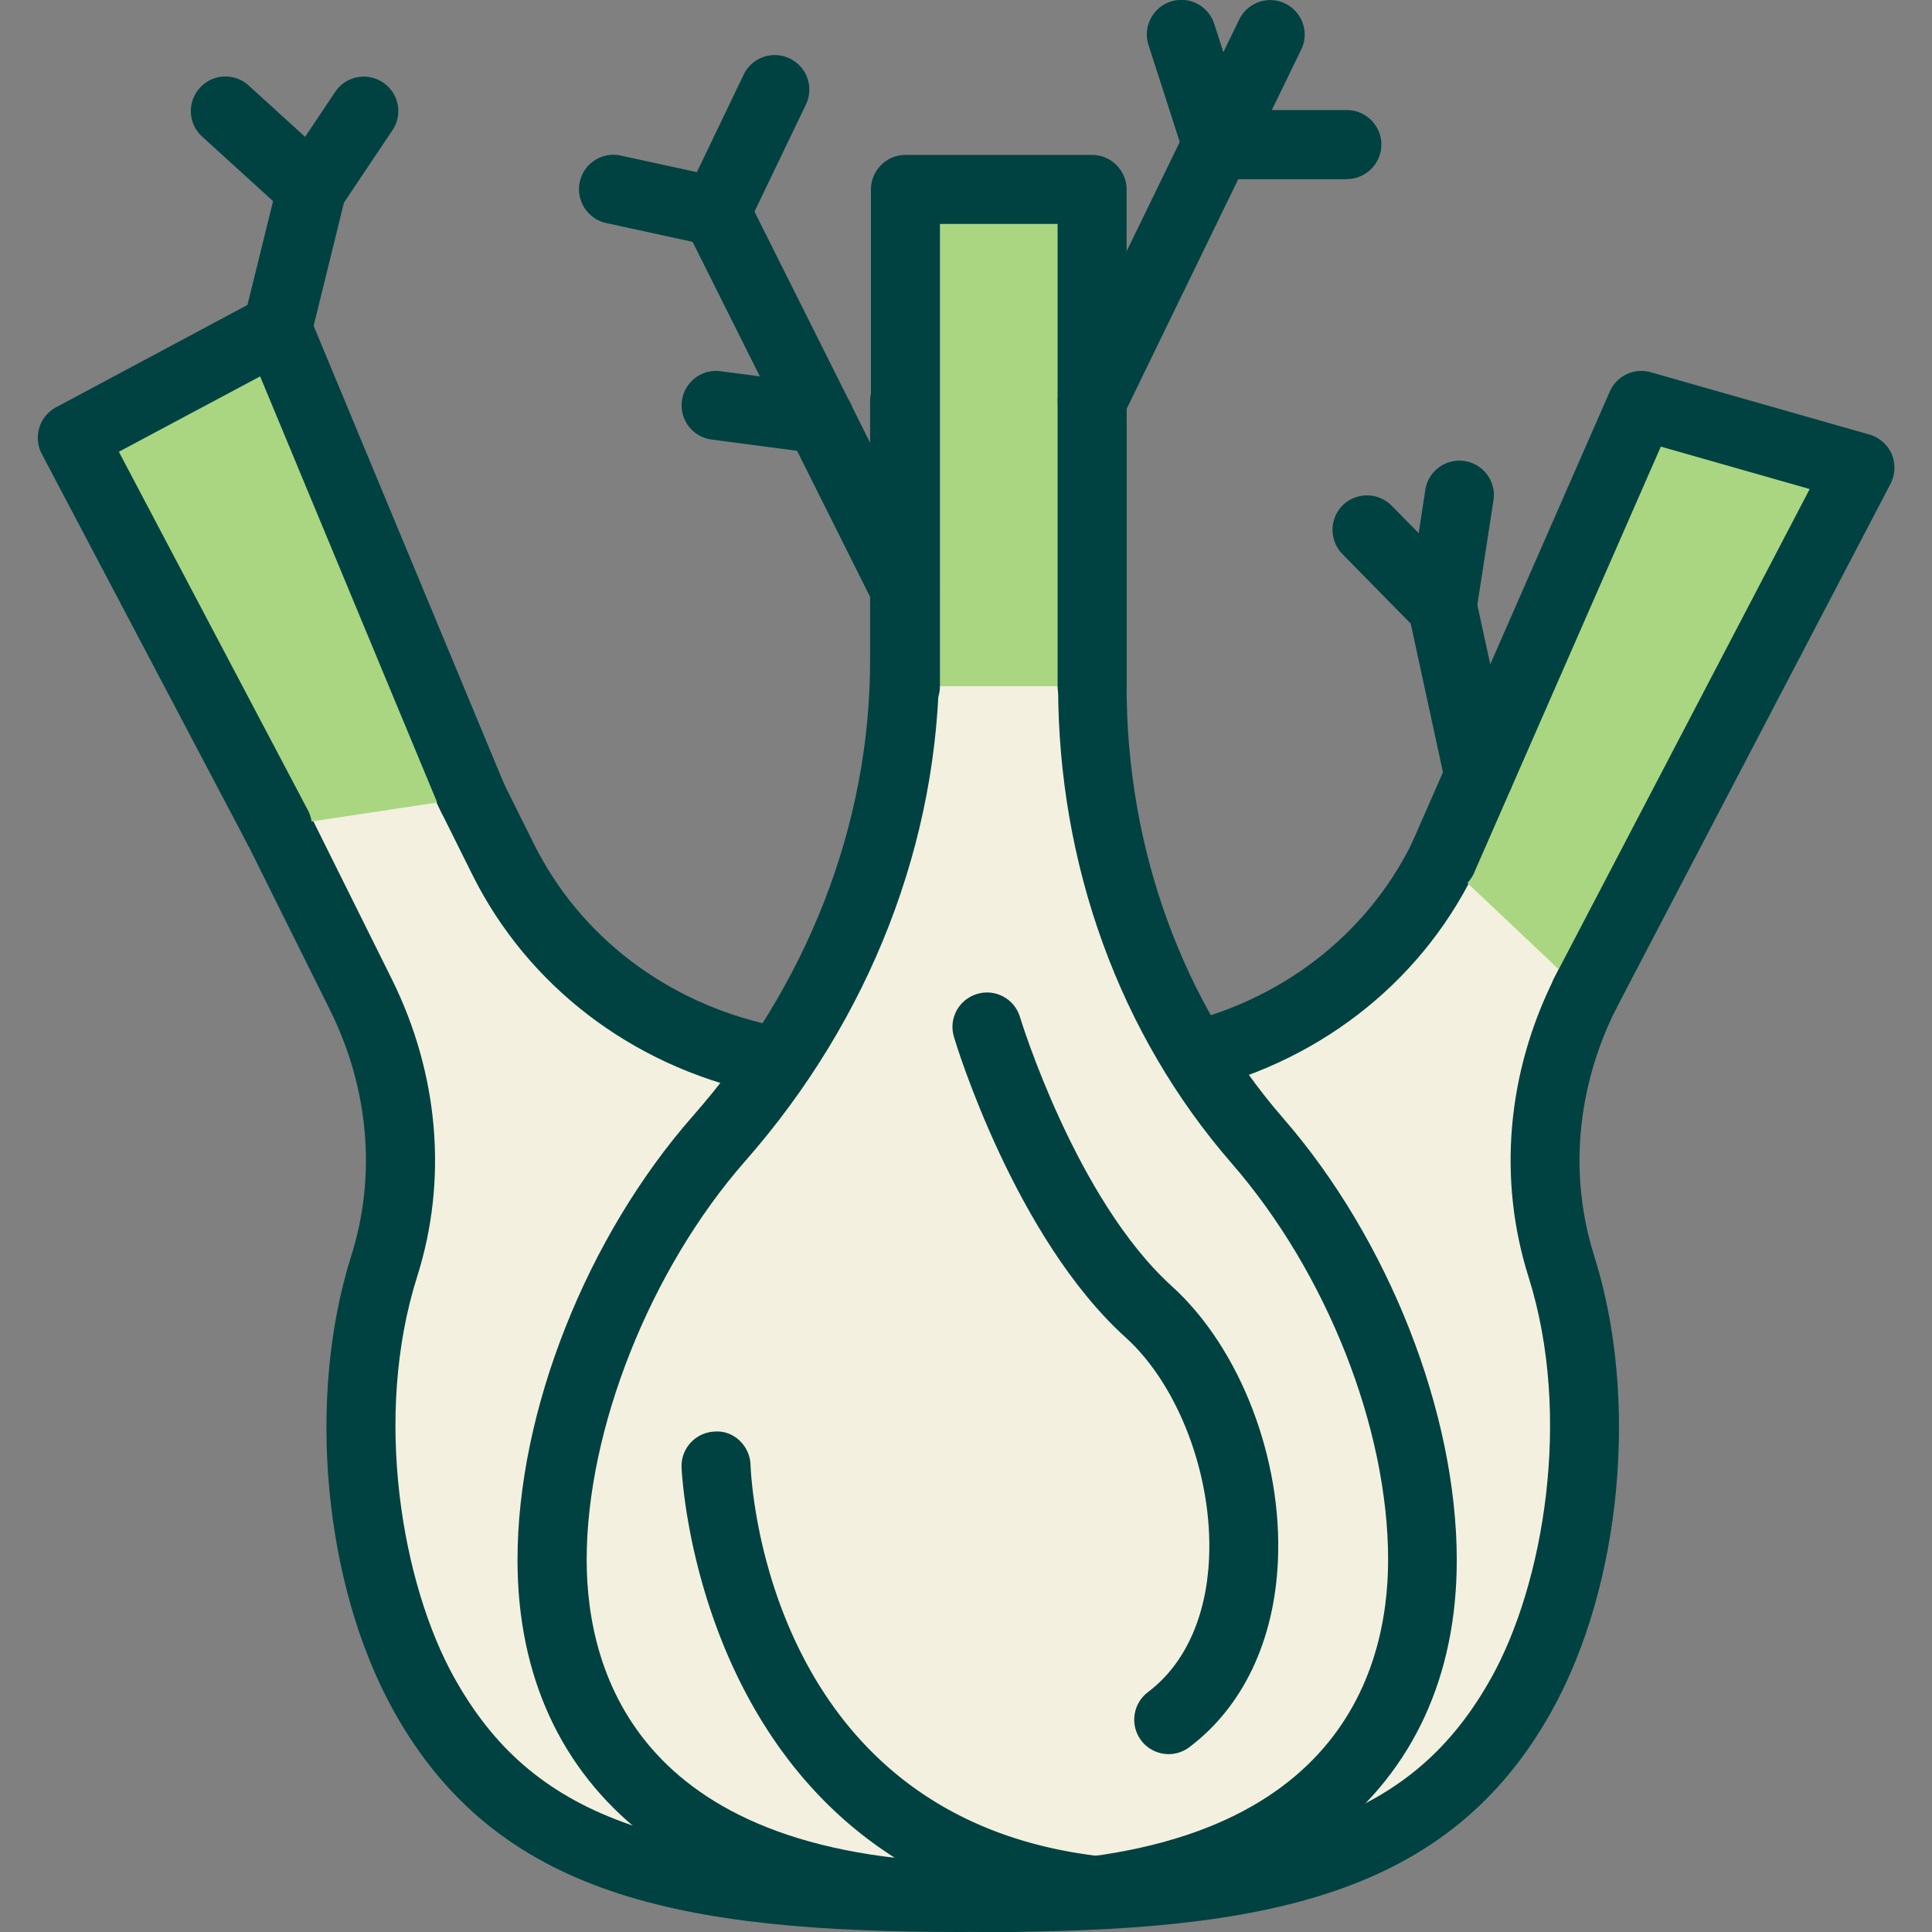 <svg xmlns="http://www.w3.org/2000/svg" id="flatten_icons" data-name="flatten icons" viewBox="0 0 112 112"><rect x="0" y="0" width="112" height="112" fill="#808080" stroke="none"/><defs><style>.cls-2,.cls-3,.cls-4{stroke-width:0}.cls-2{fill:#aad681}.cls-3{fill:#f4f0df}.cls-4{fill:#004241}</style></defs><path d="M0 0h112v112H0z" style="fill:none;stroke-width:0"/><path d="m99.7 41.87-9.73-4.84-6.36 12.78c-2.98 5.99-8.58 10.14-15.11 11.57-4.17.91-8.38 2.75-12.12 5.03-3.73-2.29-7.94-4.12-12.12-5.03-6.53-1.43-12.13-5.59-15.11-11.57l-6.36-12.78-9.73 4.84 7.83 15.75c2.44 4.9 3.02 10.58 1.37 15.8-2.63 8.3-1.13 18.64 2.31 24.81 5.3 9.51 14.43 11.78 31.13 11.78.24 0 .46-.02.68-.03.23 0 .45.03.68.03 16.7 0 25.83-2.26 31.13-11.78 3.44-6.18 4.93-16.51 2.31-24.81-1.65-5.22-1.07-10.89 1.37-15.8z" class="cls-3"/><path d="M57.07 112c-.19 0-.37 0-.55-.02h-.26c-.18.01-.36.02-.55.02-16.3 0-26.91-2.09-32.88-12.8-4.06-7.29-5.08-18.14-2.47-26.39 1.47-4.65 1.03-9.73-1.25-14.3l-7.83-15.75c-.24-.47-.27-1.02-.11-1.53.17-.5.53-.92 1.01-1.15l9.73-4.84c.99-.49 2.19-.09 2.68.9l6.36 12.78c2.66 5.35 7.67 9.18 13.75 10.51 3.83.84 7.85 2.44 11.69 4.66 3.84-2.22 7.86-3.82 11.69-4.66 6.08-1.33 11.09-5.16 13.75-10.51l6.36-12.78c.49-.99 1.69-1.39 2.68-.9l9.73 4.84c.48.24.84.65 1.01 1.15s.13 1.05-.11 1.53l-7.83 15.75c-2.28 4.58-2.72 9.66-1.25 14.3 2.61 8.25 1.59 19.1-2.47 26.39-5.97 10.71-16.57 12.8-32.88 12.8m-.68-4.03h.38c.1.02.21.03.31.03 17.49 0 24.9-2.71 29.38-10.75 3.01-5.4 4.71-15.12 2.15-23.23-1.78-5.64-1.26-11.78 1.48-17.29l6.94-13.96-6.15-3.06-5.47 10.99c-3.2 6.44-9.21 11.04-16.47 12.63-3.75.82-7.73 2.48-11.5 4.78-.64.39-1.45.39-2.09 0-3.77-2.31-7.75-3.96-11.5-4.78-7.27-1.59-13.27-6.2-16.47-12.63l-5.47-10.99-6.15 3.06 6.94 13.96c2.74 5.51 3.27 11.65 1.48 17.29-2.57 8.12-.86 17.83 2.15 23.23C30.81 105.29 38.22 108 55.71 108c.11 0 .21 0 .31-.01h.29s.05-.02.08-.02" class="cls-4"/><path d="M63.31 39.78V23.24H52.44v15.04c0 10.26-3.98 20.01-10.76 27.71-5.9 6.7-9.68 16.36-9.68 24.43 0 13.93 11.29 19.57 25.23 19.57s25.23-5.64 25.23-19.57c0-8.01-3.73-17.59-9.55-24.28-6.33-7.28-9.58-16.73-9.58-26.37Z" class="cls-3"/><path d="M57.23 112C40.18 112 30 103.94 30 90.43c0-8.61 4-18.72 10.18-25.75 6.62-7.52 10.26-16.89 10.26-26.39V23.25c0-1.1.9-2 2-2h10.87c1.1 0 2 .9 2 2v16.54c0 9.41 3.23 18.31 9.09 25.05 6.1 7.02 10.05 17.07 10.05 25.6 0 13.51-10.18 21.57-27.23 21.57Zm-2.78-86.76v13.04c0 10.47-4 20.78-11.25 29.03-5.49 6.25-9.19 15.53-9.19 23.11 0 6.56 3.02 17.57 23.23 17.57s23.23-11.01 23.23-17.57c0-7.62-3.56-16.64-9.06-22.97-6.5-7.47-10.07-17.3-10.07-27.68V25.23h-6.87Z" class="cls-4"/><path d="M41.51 84.99s.67 22.09 21.96 24.6" class="cls-3"/><path d="M63.48 111.58c-.08 0-.16 0-.24-.01-22.74-2.68-23.72-26.29-23.73-26.52a2 2 0 0 1 1.94-2.06c1.09-.08 2.02.83 2.06 1.93.03.83.91 20.41 20.2 22.68 1.1.13 1.88 1.12 1.75 2.22a2 2 0 0 1-1.98 1.77Z" class="cls-4"/><path d="M57.22 59.54s3.32 11.03 9.37 16.51c6.06 5.48 8.07 18.46 1.15 23.65" class="cls-3"/><path d="M67.75 101.69c-.61 0-1.21-.28-1.6-.8-.66-.88-.48-2.14.4-2.8 2.13-1.6 3.39-4.35 3.54-7.75.22-4.77-1.77-10.04-4.84-12.81-6.4-5.79-9.81-16.94-9.95-17.42-.32-1.06.28-2.17 1.34-2.49s2.17.28 2.49 1.34c.03.11 3.24 10.57 8.8 15.6 3.95 3.58 6.43 9.99 6.15 15.96-.21 4.62-2.04 8.44-5.14 10.77-.36.27-.78.4-1.2.4Z" class="cls-4"/><path d="M52.49 39.78v-28.8h10.82v28.8" class="cls-2"/><path d="M63.31 41.78c-1.1 0-2-.9-2-2v-26.8h-6.82v26.8c0 1.1-.9 2-2 2s-2-.9-2-2v-28.8c0-1.1.9-2 2-2h10.82c1.1 0 2 .9 2 2v28.8c0 1.1-.9 2-2 2" class="cls-4"/><path d="M16.07 47.92 4.19 25.38l11.88-6.35 11.3 27.19" class="cls-2"/><path d="M16.07 49.92a2 2 0 0 1-1.77-1.07L2.42 26.31a2.01 2.01 0 0 1 .83-2.7l11.88-6.35a1.99 1.99 0 0 1 2.79 1l11.3 27.18a1.997 1.997 0 1 1-3.69 1.53L15.08 21.82l-8.19 4.37 10.96 20.78c.52.98.14 2.19-.84 2.7-.3.16-.62.23-.93.23Z" class="cls-4"/><path d="m83.61 49.81 11.53-26.32 12.67 3.61-15.94 30.52" class="cls-2"/><path d="M91.87 59.62c-.31 0-.63-.07-.92-.23a2 2 0 0 1-.85-2.7l14.81-28.34-8.63-2.46-10.83 24.72a2 2 0 0 1-2.63 1.03 2 2 0 0 1-1.03-2.63L93.32 22.7a2 2 0 0 1 2.38-1.12l12.67 3.61c.58.17 1.05.58 1.29 1.13s.21 1.18-.06 1.72L93.65 58.55a2 2 0 0 1-1.77 1.07ZM52.49 36.23c-.73 0-1.44-.4-1.79-1.11l-10.55-21.1-5.01-1.09a2.007 2.007 0 0 1-1.53-2.38c.23-1.08 1.3-1.77 2.38-1.53l5.94 1.29c.59.13 1.09.52 1.36 1.06l10.98 21.95c.49.99.09 2.19-.89 2.68-.29.14-.59.21-.89.21Zm10.82-10.99a1.992 1.992 0 0 1-1.79-2.87L71.84 1.13c.48-.99 1.68-1.41 2.67-.92.99.48 1.41 1.68.92 2.67L65.11 24.12c-.35.71-1.06 1.13-1.8 1.13Z" class="cls-4"/><path d="M78.08 10.39h-7.54c-.87 0-1.64-.56-1.9-1.39l-2.06-6.39c-.34-1.05.24-2.18 1.29-2.52s2.18.24 2.52 1.29l1.61 5h6.08c1.1 0 2 .9 2 2s-.9 2-2 2Zm7.65 36.56c-.92 0-1.75-.64-1.95-1.58l-2-9.22-3.96-4.03c-.77-.79-.76-2.05.02-2.83.79-.77 2.05-.76 2.83.02l4.37 4.44c.27.27.45.61.53.98l2.13 9.79c.23 1.08-.45 2.14-1.53 2.38-.14.03-.29.05-.43.05ZM16.07 21.03q-.24 0-.48-.06a1.994 1.994 0 0 1-1.46-2.42l1.7-6.89-4.11-3.74c-.82-.74-.88-2.01-.13-2.83.74-.82 2.01-.88 2.83-.13l4.99 4.54c.54.49.77 1.25.6 1.96l-1.98 8.05c-.22.91-1.04 1.52-1.94 1.52Z" class="cls-4"/><path d="M83.61 37.16c-.1 0-.2 0-.31-.02a2 2 0 0 1-1.67-2.28l1.01-6.54a2 2 0 0 1 3.95.61l-1.01 6.54c-.15.99-1 1.7-1.97 1.7ZM18.05 12.98c-.38 0-.77-.11-1.11-.34a1.99 1.99 0 0 1-.55-2.77l3.04-4.54c.61-.92 1.85-1.16 2.77-.55s1.17 1.86.55 2.77l-3.04 4.54a2 2 0 0 1-1.67.89Zm23.46 1.3a1.9 1.9 0 0 1-.86-.2c-1-.48-1.42-1.67-.94-2.67l3.4-7.08c.48-1 1.67-1.42 2.67-.94s1.42 1.67.94 2.67l-3.4 7.08c-.34.72-1.06 1.13-1.8 1.13Zm6.01 12.01c-.09 0-.18 0-.26-.02l-6.01-.79a1.995 1.995 0 0 1-1.72-2.24c.15-1.1 1.15-1.87 2.25-1.72l6.01.79c1.09.14 1.87 1.15 1.72 2.24a1.995 1.995 0 0 1-1.98 1.74Z" class="cls-4"/></svg>